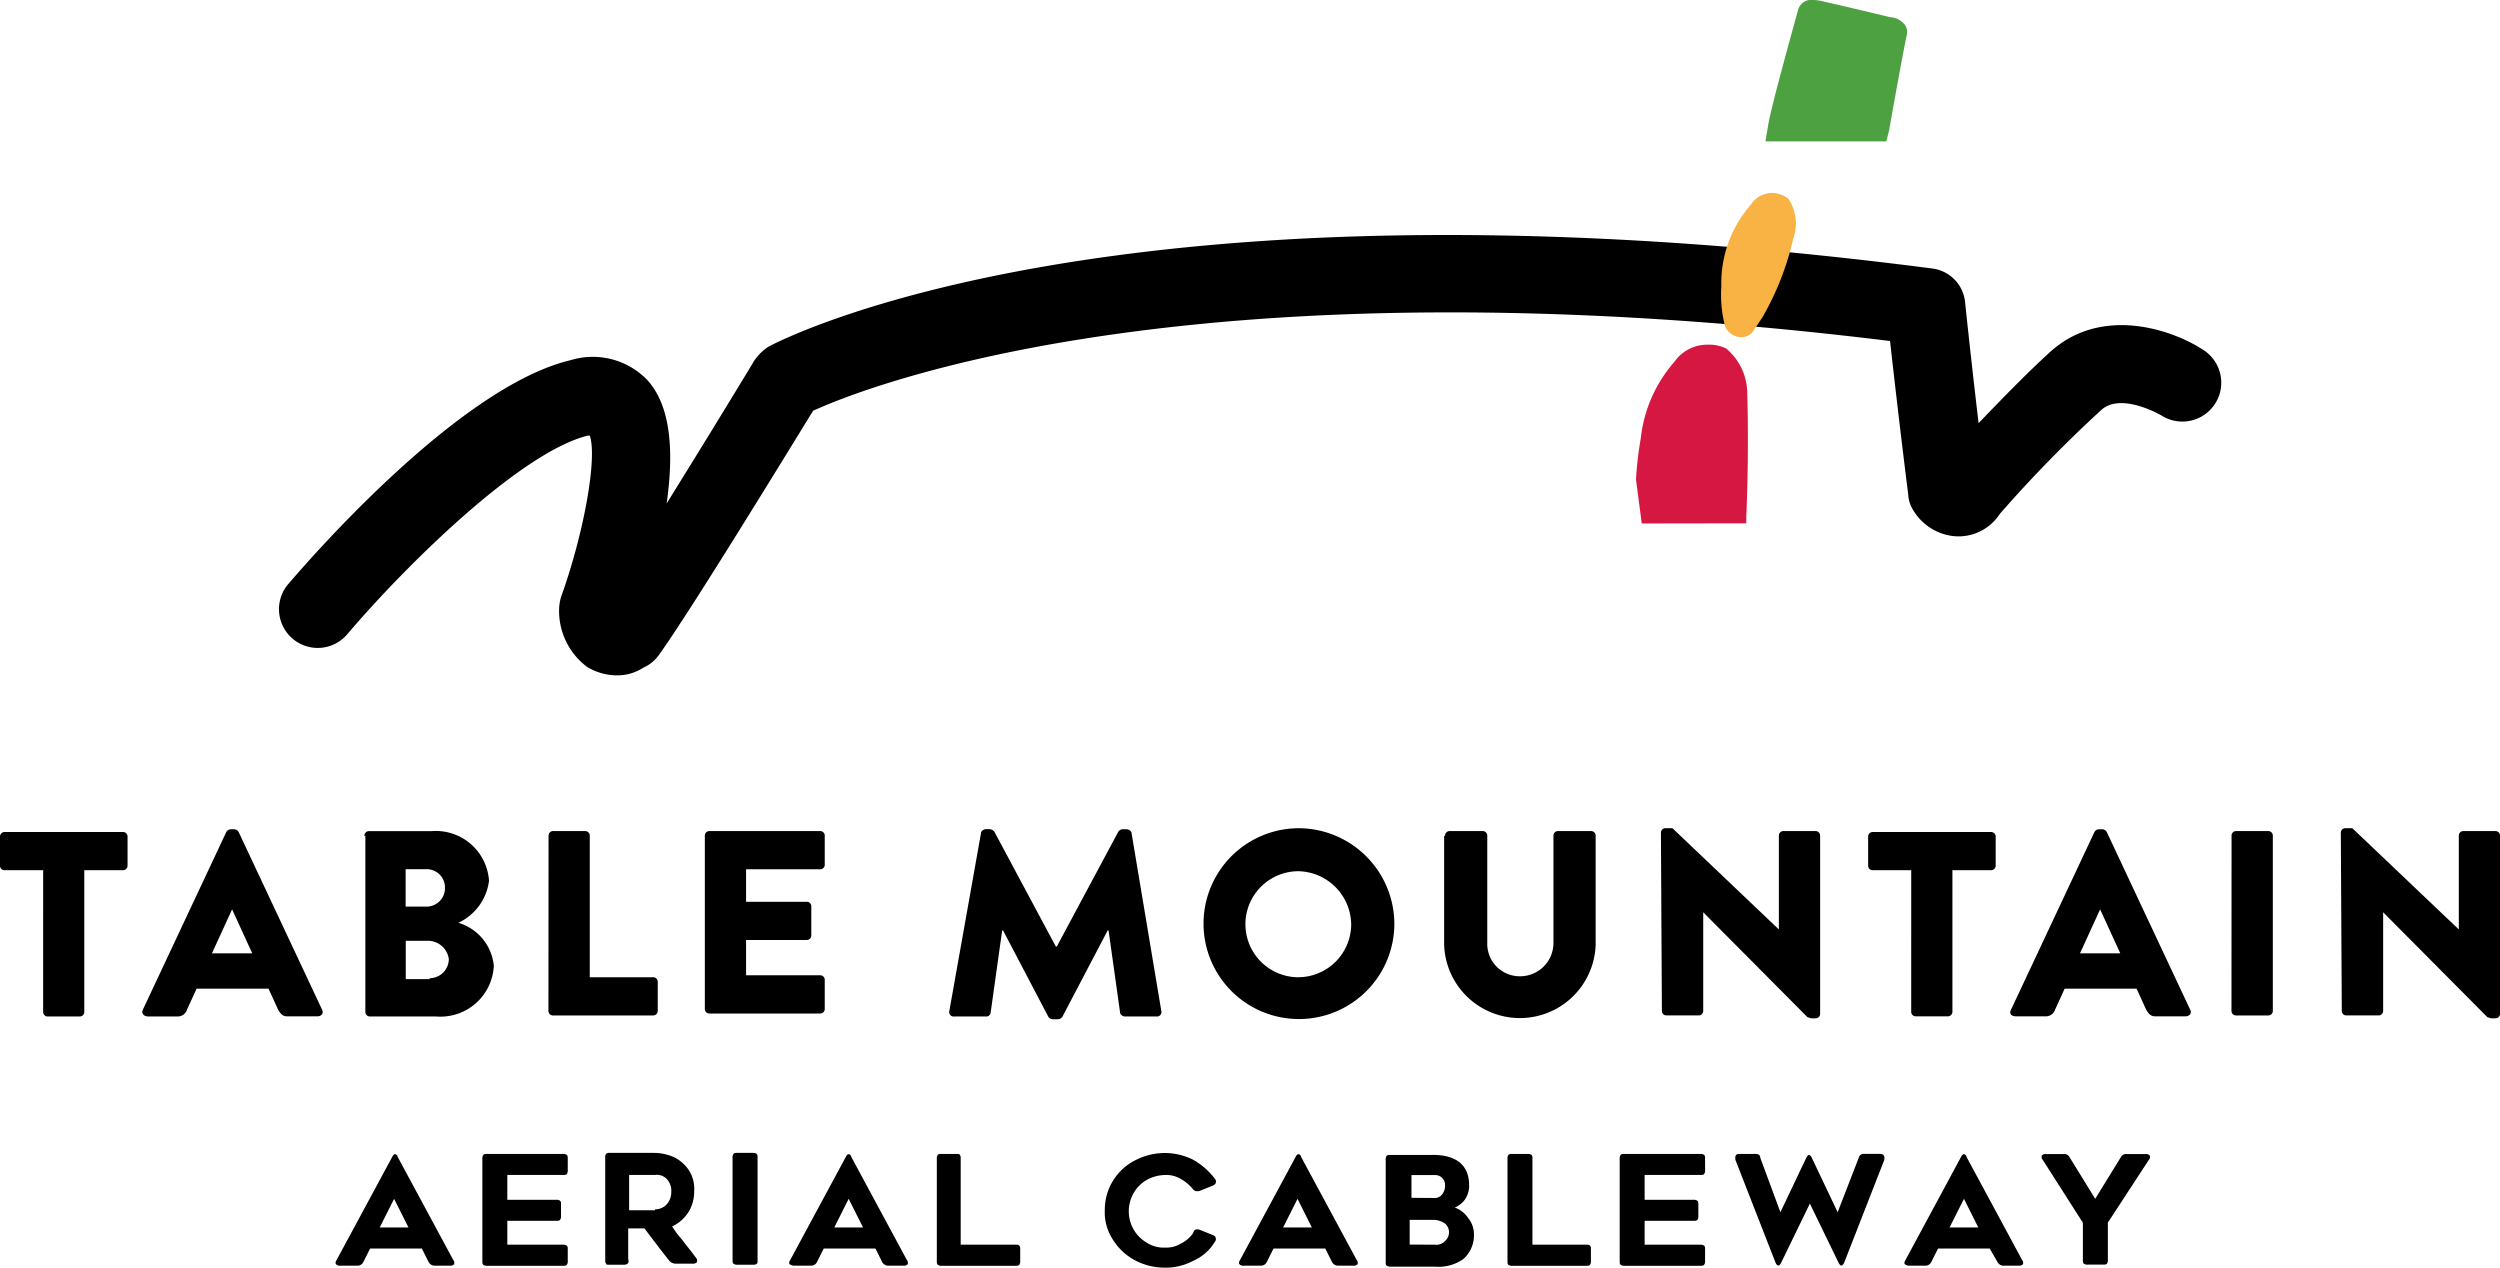<?xml version="1.0" encoding="utf-8"?>
<svg version="1.1" id="Layer_1" xmlns="http://www.w3.org/2000/svg" xmlns:xlink="http://www.w3.org/1999/xlink" x="0px" y="0px"
	 viewBox="0 0 90.999 46.141" style="enable-background:new 0 0 162.42 66.21;" xml:space="preserve">
<style type="text/css">
	.st0{fill:#DD3522;}
</style>
<path id="Path_1" data-name="Path 1" d="M22.445,24.583a2.1,2.1,0,0,1-1.082-.313,2.546,2.546,0,0,1-1.012-2.086,1.755,1.755,0,0,1,.07-.452c.838-2.33,1.326-5.077,1.047-5.876H21.4c-2.443.591-6.667,4.764-8.761,7.232a1.41,1.41,0,0,1-2.164-1.808c.628-.73,6.178-7.2,10.3-8.171a2.753,2.753,0,0,1,2.792.73c.908,1.008.942,2.747.7,4.485,1.536-2.469,3.142-5.111,3.177-5.181a1.866,1.866,0,0,1,.524-.522c.524-.278,12.81-6.676,42.341-2.851a1.375,1.375,0,0,1,1.222,1.252c.175,1.669.349,3.2.489,4.381.8-.835,1.745-1.808,2.583-2.573,1.85-1.7,4.4-.869,5.585-.1a1.415,1.415,0,1,1-1.5,2.4s-1.466-.869-2.2-.209a48.006,48.006,0,0,0-3.7,3.79,1.784,1.784,0,0,1-1.71.8A1.966,1.966,0,0,1,69.6,18.5a1.129,1.129,0,0,1-.14-.487s-.314-2.469-.663-5.6c-25.167-3.095-37.14,1.6-39.2,2.538-.942,1.53-4.468,7.3-5.62,8.9a1.4,1.4,0,0,1-.559.452A1.75,1.75,0,0,1,22.445,24.583Z" fill="#000"></path>
<path id="Path_2" data-name="Path 2" d="M68.661,5.146h-4.4l.1-.591c.1-.661,1.047-4.033,1.082-4.172A.5.5,0,0,1,66.008,0a1.528,1.528,0,0,1,.419.07c.489.1,2.374.556,2.374.556a.711.711,0,0,1,.559.313.477.477,0,0,1,.035.382c-.035.139-.419,2.191-.628,3.408Z" fill="#4da141"></path>
<path id="Path_3" data-name="Path 3" d="M63.353,12.274a.666.666,0,0,1-.558-.382,4.631,4.631,0,0,1-.14-1.46,4.35,4.35,0,0,1,1.082-2.99.913.913,0,0,1,.768-.417.985.985,0,0,1,.593.209,1.638,1.638,0,0,1,.174,1.46,10.347,10.347,0,0,1-1.117,2.851l-.279.417A.55.55,0,0,1,63.353,12.274Z" fill="#f8b344"></path>
<path id="Path_4" data-name="Path 4" d="M59.759,19.054l-.209-1.6a12.621,12.621,0,0,1,.174-1.5,5.045,5.045,0,0,1,1.222-2.782,1.459,1.459,0,0,1,1.222-.626,1.407,1.407,0,0,1,.663.139,2.134,2.134,0,0,1,.768,1.6c.07,2.434-.035,4.485-.035,4.52v.243Z" fill="#d61742"></path>
<path id="Path_5" data-name="Path 5" d="M1.571,31.676H.175A.165.165,0,0,1,0,31.5V30.459a.165.165,0,0,1,.175-.174H4.468a.165.165,0,0,1,.175.174V31.5a.165.165,0,0,1-.175.174h-1.4v5.146A.165.165,0,0,1,2.9,37H1.745a.165.165,0,0,1-.175-.174Z" fill="#000"></path>
<path id="Path_6" data-name="Path 6" d="M9.181,34.7l-.733-1.6-.733,1.6ZM5.2,36.752l3.037-6.467a.192.192,0,0,1,.175-.1h.1a.192.192,0,0,1,.175.1l3.037,6.467c.07.139-.035.243-.174.243H10.472c-.174,0-.244-.069-.349-.243l-.349-.765H7.156l-.349.765A.355.355,0,0,1,6.458,37H5.411C5.236,37,5.132,36.891,5.2,36.752Z" fill="#000"></path>
<path id="Path_7" data-name="Path 7" d="M15.637,35.606a.7.7,0,0,0,.7-.7.769.769,0,0,0-.8-.661h-.768V35.64h.873ZM15.533,33a.67.67,0,0,0,.663-.7.662.662,0,0,0-.663-.661h-.768V33Zm-2.269-2.573a.165.165,0,0,1,.175-.174h2.269A1.941,1.941,0,0,1,17.8,32.059a1.949,1.949,0,0,1-1.117,1.53,1.813,1.813,0,0,1,1.292,1.565A1.945,1.945,0,0,1,15.882,37H13.473a.165.165,0,0,1-.174-.174v-6.4Z" fill="#000"></path>
<path id="Path_8" data-name="Path 8" d="M19.967,30.425a.165.165,0,0,1,.174-.174h1.152a.165.165,0,0,1,.174.174v5.146h2.3a.165.165,0,0,1,.174.174v1.043a.165.165,0,0,1-.174.174h-3.63a.165.165,0,0,1-.174-.174Z" fill="#000"></path>
<path id="Path_9" data-name="Path 9" d="M25.656,30.425a.165.165,0,0,1,.175-.174h4.014a.165.165,0,0,1,.175.174v1.043a.165.165,0,0,1-.175.174H27.157v1.182h2.2a.165.165,0,0,1,.174.174v1.043a.165.165,0,0,1-.174.174h-2.2V35.5h2.688a.165.165,0,0,1,.175.174v1.043a.165.165,0,0,1-.175.174H25.831a.165.165,0,0,1-.175-.174Z" fill="#000"></path>
<path id="Path_10" data-name="Path 10" d="M35.709,30.32c0-.069.1-.139.175-.139h.14a.238.238,0,0,1,.174.1l2.234,4.173h.035L40.7,30.285a.192.192,0,0,1,.174-.1h.14c.07,0,.174.069.174.139l1.082,6.467A.162.162,0,0,1,42.1,37H40.945c-.07,0-.174-.069-.174-.139l-.419-2.99h-.035L38.676,37a.192.192,0,0,1-.174.1h-.174a.192.192,0,0,1-.174-.1l-1.641-3.129h-.035l-.419,2.99a.159.159,0,0,1-.174.139H34.732a.162.162,0,0,1-.175-.209Z" fill="#000"></path>
<path id="Path_11" data-name="Path 11" d="M47.263,35.571a1.933,1.933,0,0,0,1.92-1.912,1.963,1.963,0,0,0-1.92-1.947,1.93,1.93,0,0,0,0,3.86Zm0-5.424a3.494,3.494,0,0,1,3.491,3.477,3.473,3.473,0,1,1-3.491-3.477Z" fill="#000"></path>
<path id="Path_12" data-name="Path 12" d="M52.6,30.425a.165.165,0,0,1,.175-.174h1.187a.165.165,0,0,1,.174.174v3.894a1.182,1.182,0,0,0,1.187,1.217,1.212,1.212,0,0,0,1.222-1.217V30.425a.165.165,0,0,1,.175-.174h1.187a.165.165,0,0,1,.174.174v3.964a2.759,2.759,0,0,1-5.515,0V30.425Z" fill="#000"></path>
<path id="Path_13" data-name="Path 13" d="M60.457,30.32a.165.165,0,0,1,.175-.174h.244l3.874,3.686V30.425a.165.165,0,0,1,.175-.174h1.152a.165.165,0,0,1,.175.174v6.467a.165.165,0,0,1-.175.174h-.14c-.035,0-.1-.035-.14-.035l-3.8-3.825v3.581a.165.165,0,0,1-.175.174H60.667a.165.165,0,0,1-.175-.174Z" fill="#000"></path>
<path id="Path_14" data-name="Path 14" d="M69.568,31.676h-1.4A.165.165,0,0,1,68,31.5V30.459a.165.165,0,0,1,.174-.174h4.293a.165.165,0,0,1,.175.174V31.5a.165.165,0,0,1-.175.174h-1.4v5.146a.165.165,0,0,1-.175.174H69.742a.165.165,0,0,1-.175-.174Z" fill="#000"></path>
<path id="Path_15" data-name="Path 15" d="M77.177,34.7l-.733-1.6-.733,1.6ZM73.2,36.752l3.037-6.467a.192.192,0,0,1,.174-.1h.1a.192.192,0,0,1,.174.1l3.037,6.467c.07.139-.035.243-.174.243H78.469c-.175,0-.244-.069-.349-.243l-.349-.765H75.153l-.349.765a.355.355,0,0,1-.349.243H73.408C73.2,37,73.128,36.891,73.2,36.752Z" fill="#000"></path>
<path id="Path_16" data-name="Path 16" d="M81.228,30.425a.165.165,0,0,1,.175-.174h1.152a.165.165,0,0,1,.175.174v6.363a.165.165,0,0,1-.175.174H81.4a.165.165,0,0,1-.175-.174Z" fill="#000"></path>
<path id="Path_17" data-name="Path 17" d="M85.205,30.32a.165.165,0,0,1,.174-.174h.244L89.5,33.832V30.425a.165.165,0,0,1,.174-.174h1.152a.165.165,0,0,1,.174.174v6.467a.165.165,0,0,1-.174.174h-.14c-.035,0-.1-.035-.14-.035l-3.8-3.825v3.581a.165.165,0,0,1-.174.174H85.414a.165.165,0,0,1-.174-.174Z" fill="#000"></path>
<path id="Path_18" data-name="Path 18" d="M14.869,44.68l-.524-1.043-.524,1.043Zm-2.618,1.356c-.035-.035-.035-.035-.035-.069s0-.035.035-.1l2.025-3.755q.052-.1.1-.1a.111.111,0,0,1,.1.1l2.025,3.755a.127.127,0,0,1,.035.1c0,.035,0,.069-.035.069a.129.129,0,0,1-.1.035h-.593a.252.252,0,0,1-.209-.139l-.244-.487H13.472l-.244.487a.236.236,0,0,1-.209.139H12.39A.2.2,0,0,1,12.251,46.036Z" fill="#000"></path>
<path id="Path_19" data-name="Path 19" d="M18.466,43.672h1.78a.211.211,0,0,1,.14.035c.035.035.035.069.035.139v.417a.208.208,0,0,1-.035.139c-.035.035-.07.035-.14.035h-1.78v.869h2.025a.21.21,0,0,1,.14.035c.035.035.035.07.035.139V45.9a.208.208,0,0,1-.035.139c-.035.035-.07.035-.14.035H17.733a.21.21,0,0,1-.14-.035c-.035-.035-.035-.069-.035-.139V42.177a.208.208,0,0,1,.035-.139c.035-.035.07-.035.14-.035h2.758a.21.21,0,0,1,.14.035c.035.035.035.069.035.139v.417a.209.209,0,0,1-.035.139c-.035.035-.07.035-.14.035H18.466Z" fill="#000"></path>
<path id="Path_20" data-name="Path 20" d="M23.841,44.02a.579.579,0,0,0,.419-.174.66.66,0,0,0,.174-.452.639.639,0,0,0-.14-.452.5.5,0,0,0-.454-.174H22.9v1.286h.942ZM22.829,46c-.035.035-.07.035-.14.035h-.524c-.07,0-.1,0-.1-.035-.035-.035-.035-.07-.035-.139v-3.72A.208.208,0,0,1,22.061,42a.129.129,0,0,1,.1-.035h1.641a1.783,1.783,0,0,1,.768.174,1.4,1.4,0,0,1,.524.487,1.263,1.263,0,0,1,.174.73,1.4,1.4,0,0,1-.209.765,1.438,1.438,0,0,1-.593.522l.14.209c.07.1.175.209.279.348s.279.348.454.591a.128.128,0,0,1,.035.1c0,.035,0,.07-.035.07a.128.128,0,0,1-.1.035h-.663a.3.3,0,0,1-.209-.1c-.279-.348-.593-.765-.908-1.182h-.593v1.113C22.9,45.933,22.864,46,22.829,46Z" fill="#000"></path>
<path id="Path_21" data-name="Path 21" d="M27.541,46c-.035.035-.07.035-.14.035h-.558A.211.211,0,0,1,26.7,46c-.035-.035-.035-.07-.035-.139v-3.72A.208.208,0,0,1,26.7,42c.035-.035.07-.035.14-.035H27.4a.211.211,0,0,1,.14.035c.035.035.035.07.035.139v3.72C27.576,45.933,27.576,46,27.541,46Z" fill="#000"></path>
<path id="Path_22" data-name="Path 22" d="M31.415,44.68l-.524-1.043-.524,1.043Zm-2.653,1.356c-.035-.035-.035-.035-.035-.069s0-.035.035-.1l2.025-3.755q.052-.1.1-.1a.111.111,0,0,1,.1.1l2.024,3.755a.128.128,0,0,1,.035.1c0,.035,0,.069-.035.069a.128.128,0,0,1-.1.035h-.593a.252.252,0,0,1-.209-.139l-.244-.487H29.984l-.244.487a.236.236,0,0,1-.209.139H28.9C28.832,46.071,28.8,46.036,28.762,46.036Z" fill="#000"></path>
<path id="Path_23" data-name="Path 23" d="M37.1,45.341c.035.035.035.07.035.139V45.9a.208.208,0,0,1-.035.139c-.035.035-.07.035-.14.035H34.277a.211.211,0,0,1-.14-.035C34.1,46,34.1,45.967,34.1,45.9V42.177a.208.208,0,0,1,.035-.139c.035-.035.07-.035.14-.035h.559c.035,0,.1,0,.1.035.035.035.035.069.035.139v3.129H36.93C37.035,45.306,37.069,45.306,37.1,45.341Z" fill="#000"></path>
<path id="Path_24" data-name="Path 24" d="M43.563,44.75h.07l.524.209c.07.035.1.07.1.139a.127.127,0,0,1-.035.1,1.728,1.728,0,0,1-.8.7,2.114,2.114,0,0,1-1.047.243,2.275,2.275,0,0,1-1.082-.278,2.118,2.118,0,0,1-.8-.765,1.806,1.806,0,0,1-.279-1.043,2.022,2.022,0,0,1,1.082-1.808,2.383,2.383,0,0,1,1.082-.278,2.305,2.305,0,0,1,1.047.243,2.578,2.578,0,0,1,.8.7.127.127,0,0,1,.035.1c0,.069-.035.1-.1.139l-.524.209h-.07a.182.182,0,0,1-.14-.07,1.564,1.564,0,0,0-.454-.382,1.026,1.026,0,0,0-.558-.139,1.449,1.449,0,0,0-.663.174,1.31,1.31,0,0,0-.489.487,1.338,1.338,0,0,0,0,1.321,1.31,1.31,0,0,0,.489.487,1.12,1.12,0,0,0,.663.174,1.027,1.027,0,0,0,.558-.139,1.214,1.214,0,0,0,.454-.382C43.458,44.785,43.493,44.75,43.563,44.75Z" fill="#000"></path>
<path id="Path_25" data-name="Path 25" d="M47.752,44.68l-.523-1.043-.524,1.043Zm-2.618,1.356C45.1,46,45.1,46,45.1,45.967s0-.035.035-.1l2.025-3.755q.052-.1.1-.1a.111.111,0,0,1,.1.1l2.025,3.755a.127.127,0,0,1,.035.1c0,.035,0,.069-.035.069a.128.128,0,0,1-.1.035h-.593a.252.252,0,0,1-.209-.139l-.244-.487H46.356l-.244.487a.236.236,0,0,1-.209.139h-.628A.2.2,0,0,1,45.134,46.036Z" fill="#000"></path>
<path id="Path_26" data-name="Path 26" d="M52.22,45.306a.436.436,0,0,0,.384-.139.421.421,0,0,0,0-.626.75.75,0,0,0-.419-.139h-.873v.9Zm-.035-1.7a.341.341,0,0,0,.314-.139.484.484,0,0,0,.1-.313.36.36,0,0,0-.384-.382h-.838V43.6Zm1.152.035a.854.854,0,0,1-.384.313,1,1,0,0,1,.489.382.942.942,0,0,1,.209.591,1.15,1.15,0,0,1-.384.9,1.565,1.565,0,0,1-1.047.278H50.614a.21.21,0,0,1-.14-.035c-.035-.035-.035-.069-.035-.139V42.212a.208.208,0,0,1,.035-.139c.035-.035.07-.035.14-.035H52.15c.873,0,1.326.382,1.326,1.113A.867.867,0,0,1,53.337,43.638Z" fill="#000"></path>
<path id="Path_27" data-name="Path 27" d="M57.874,45.341c.035.035.035.07.035.139V45.9a.208.208,0,0,1-.035.139c-.035.035-.07.035-.14.035H55.047a.21.21,0,0,1-.14-.035c-.035-.035-.035-.069-.035-.139V42.177a.208.208,0,0,1,.035-.139c.035-.035.07-.035.14-.035h.558a.21.21,0,0,1,.14.035c.035.035.035.069.035.139v3.129h1.955C57.8,45.306,57.839,45.306,57.874,45.341Z" fill="#000"></path>
<path id="Path_28" data-name="Path 28" d="M59.864,43.672h1.78a.21.21,0,0,1,.14.035c.035.035.035.069.035.139v.417a.209.209,0,0,1-.035.139c-.035.035-.07.035-.14.035h-1.78v.869h2.025a.21.21,0,0,1,.14.035c.035.035.035.07.035.139V45.9a.208.208,0,0,1-.035.139c-.035.035-.07.035-.14.035H59.131a.21.21,0,0,1-.14-.035c-.035-.035-.035-.069-.035-.139V42.177a.208.208,0,0,1,.035-.139c.035-.035.07-.035.14-.035h2.758a.21.21,0,0,1,.14.035c.035.035.035.069.035.139v.417a.209.209,0,0,1-.035.139c-.035.035-.07.035-.14.035H59.864Z" fill="#000"></path>
<path id="Path_29" data-name="Path 29" d="M68.591,42.142v.069l-1.466,3.755q-.052.1-.1.1t-.1-.1l-1.047-2.156-1.047,2.156q-.052.1-.1.1t-.1-.1l-1.466-3.755v-.069a.123.123,0,0,1,.14-.139h.593c.1,0,.175.035.175.139l.733,1.982.942-1.982q.052-.1.1-.1t.1.1l.942,1.982.768-1.982A.178.178,0,0,1,67.823,42h.593C68.521,42,68.591,42.038,68.591,42.142Z" fill="#000"></path>
<path id="Path_30" data-name="Path 30" d="M72.01,44.68l-.523-1.043-.524,1.043Zm-2.653,1.356c-.035-.035-.035-.035-.035-.069s0-.035.035-.1l2.024-3.755q.052-.1.1-.1a.111.111,0,0,1,.1.1l2.025,3.755a.127.127,0,0,1,.035.1c0,.035,0,.069-.035.069a.128.128,0,0,1-.1.035h-.593a.253.253,0,0,1-.209-.139l-.279-.487H70.544l-.244.487a.236.236,0,0,1-.209.139h-.628C69.427,46.071,69.392,46.036,69.357,46.036Z" fill="#000"></path>
<path id="Path_31" data-name="Path 31" d="M78.225,42.038c.035.035.035.035.035.069a.127.127,0,0,1-.035.1l-1.5,2.295v1.356a.208.208,0,0,1-.035.139c-.035.035-.07.035-.14.035h-.559a.211.211,0,0,1-.14-.035c-.035-.035-.035-.07-.035-.139V44.506L74.35,42.211a.127.127,0,0,1-.035-.1c0-.035,0-.069.035-.069a.129.129,0,0,1,.1-.035h.663a.211.211,0,0,1,.209.1l.943,1.53.942-1.53a.211.211,0,0,1,.209-.1h.663A.2.2,0,0,1,78.225,42.038Z" fill="#000"></path>
</svg>
